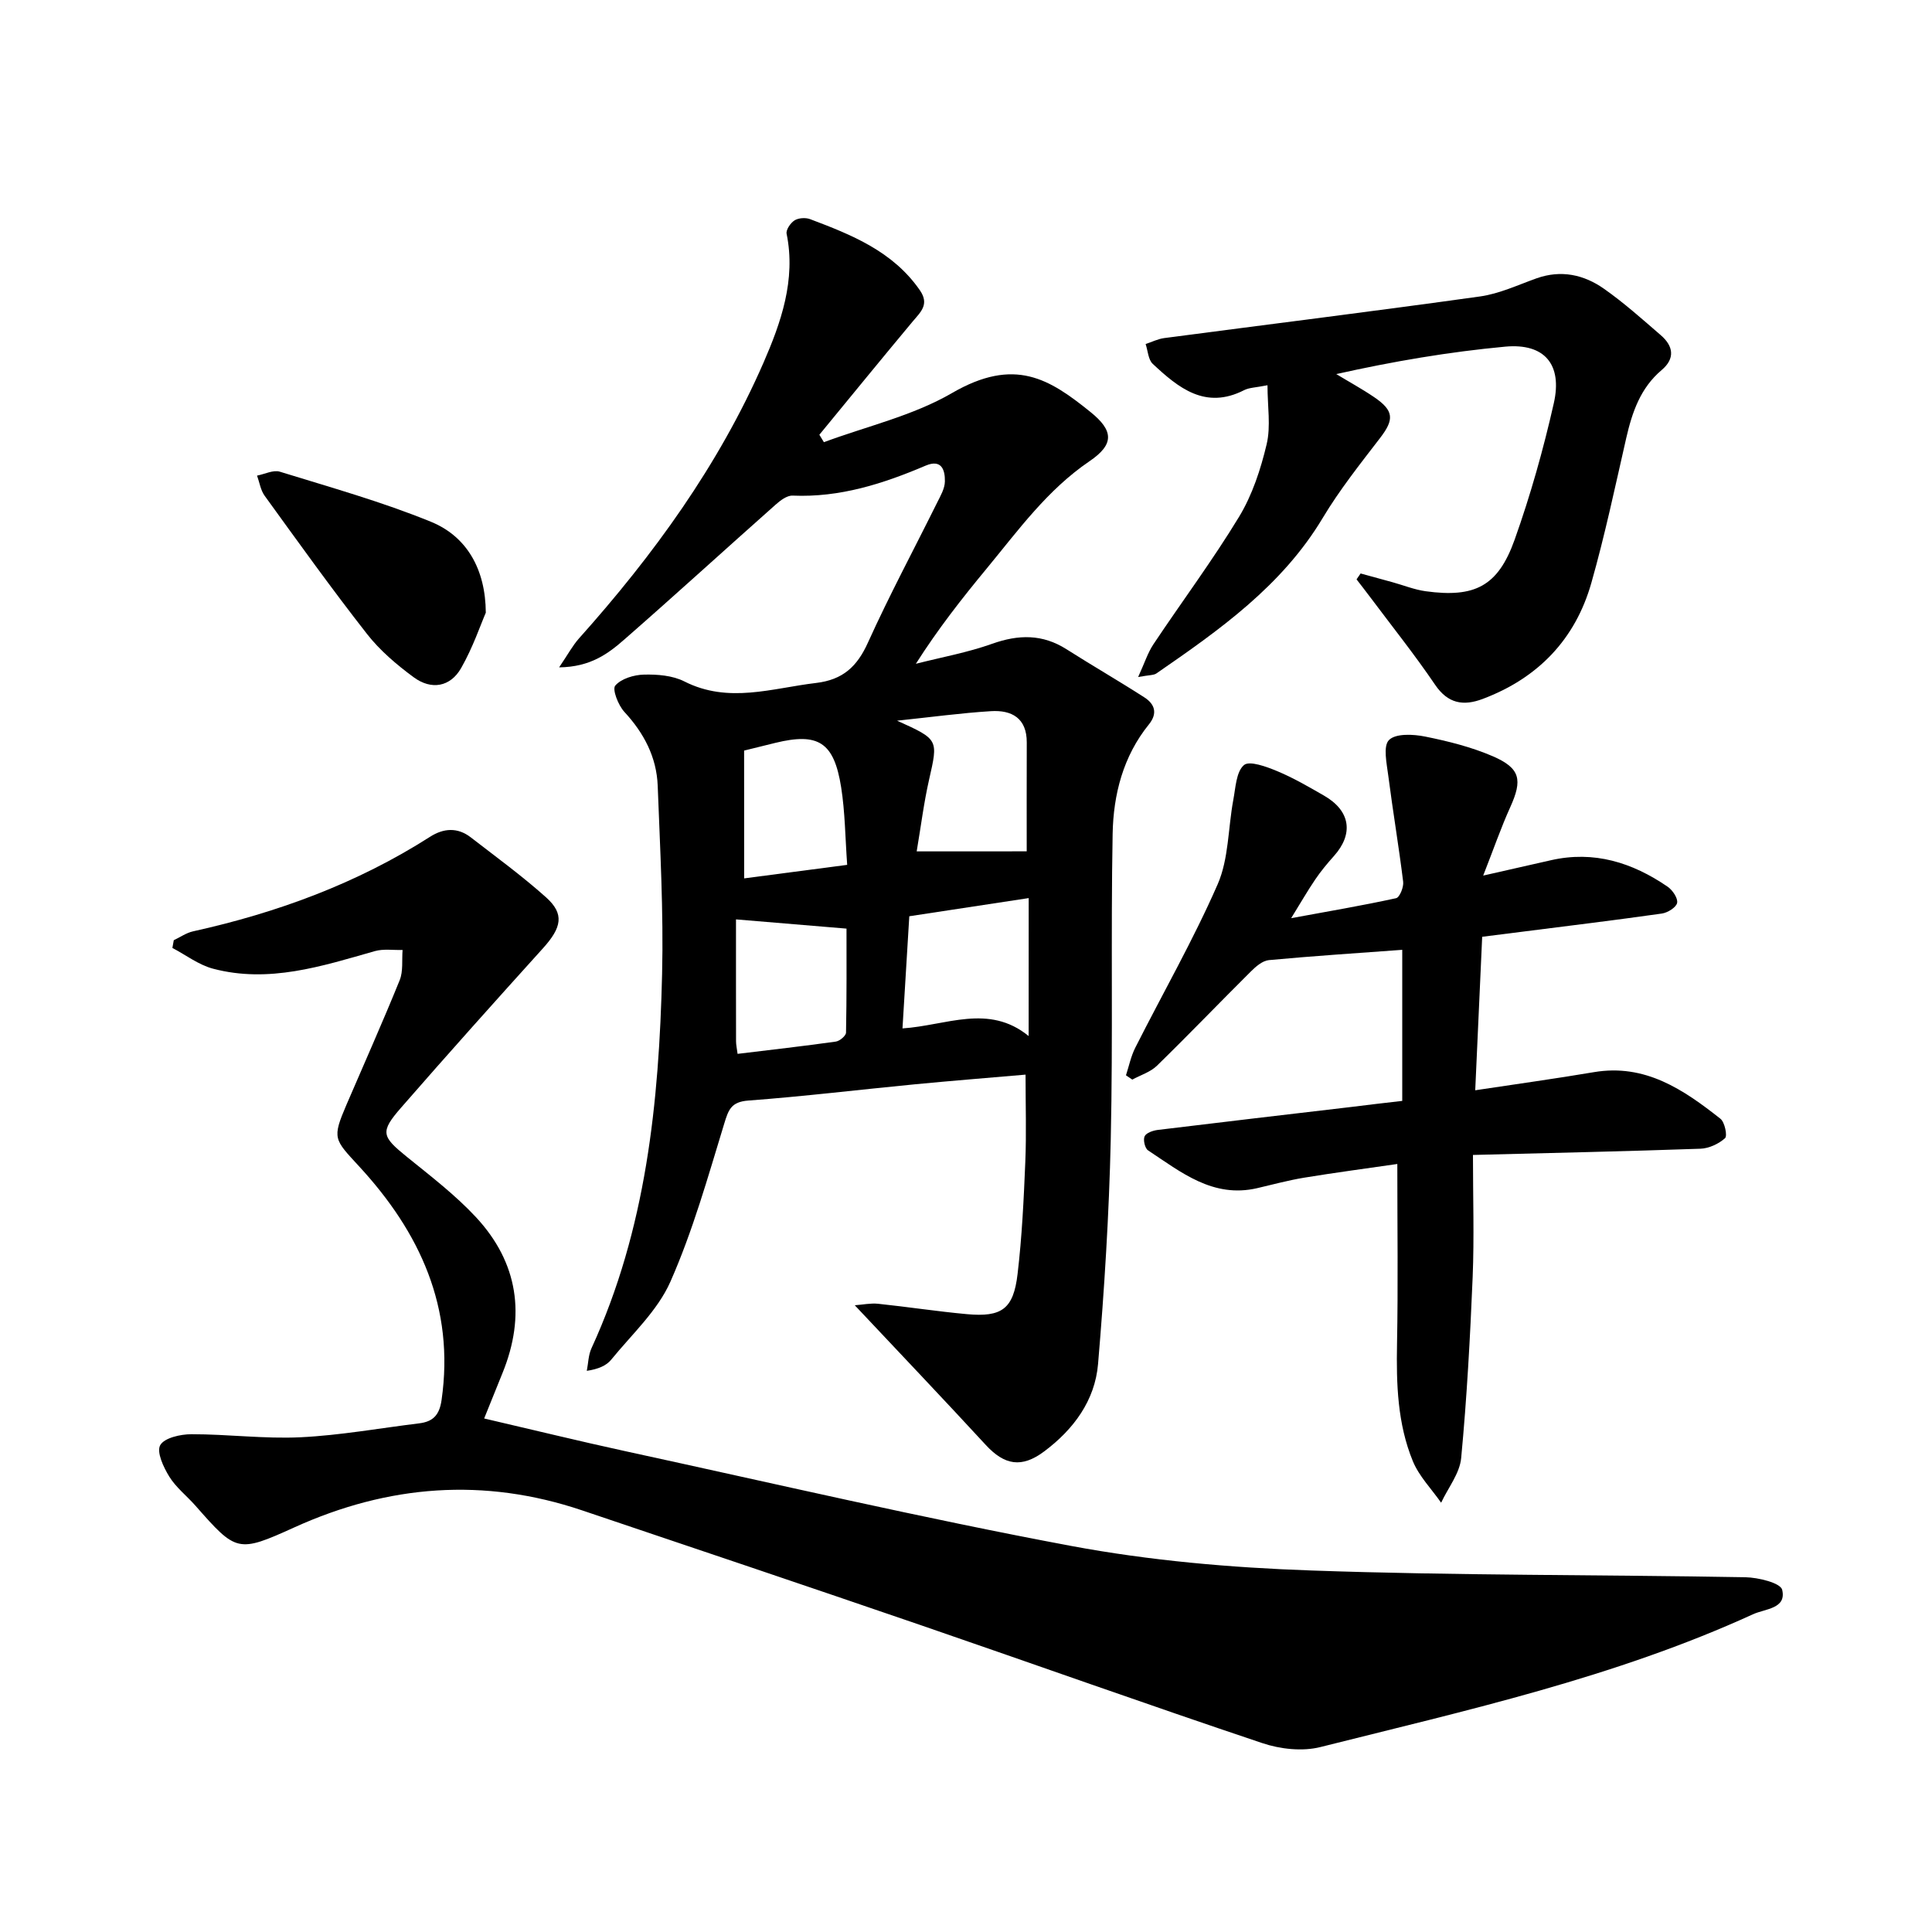 <svg enable-background="new 0 0 400 400" viewBox="0 0 400 400" xmlns="http://www.w3.org/2000/svg"><path d="m176.97 270.24c1.67-.12 3.27-.47 4.82-.31 6.14.64 12.25 1.59 18.39 2.15 7.24.66 9.65-1.06 10.5-8.33.91-7.7 1.28-15.47 1.6-23.22.24-5.82.05-11.67.05-18.04-7.55.66-15.22 1.26-22.88 2-11.51 1.11-23 2.51-34.54 3.37-3.53.27-4.09 1.89-4.97 4.79-3.37 11.02-6.5 22.21-11.14 32.71-2.66 6.02-7.98 10.89-12.26 16.15-1.01 1.24-2.68 1.95-5.05 2.31.31-1.57.32-3.27.97-4.68 11.32-24.62 13.99-50.91 14.62-77.49.31-12.98-.42-25.99-.91-38.98-.23-5.91-2.84-10.89-6.9-15.28-1.27-1.37-2.55-4.67-1.89-5.44 1.23-1.44 3.86-2.23 5.93-2.28 2.8-.07 5.94.18 8.37 1.41 9.15 4.64 18.15 1.4 27.28.32 5.54-.66 8.49-3.38 10.73-8.34 4.44-9.82 9.54-19.33 14.33-28.99.7-1.4 1.59-2.92 1.61-4.4.04-2.39-.69-4.67-4-3.26-8.8 3.75-17.76 6.62-27.53 6.2-1.17-.05-2.57 1.02-3.56 1.91-10.43 9.25-20.72 18.65-31.22 27.83-3.36 2.94-7.01 5.74-13.56 5.82 1.84-2.71 2.8-4.52 4.12-6 15.42-17.24 28.93-35.86 38.2-57.09 3.58-8.22 6.74-17.13 4.78-26.68-.17-.81.81-2.25 1.64-2.77.82-.52 2.28-.61 3.22-.26 8.62 3.25 17.14 6.66 22.72 14.71 2.06 2.97.14 4.54-1.52 6.53-6.48 7.76-12.86 15.6-19.28 23.4.31.51.63 1.02.94 1.54 8.88-3.3 18.41-5.47 26.48-10.15 13.06-7.59 20.24-2.92 28.71 3.9 4.79 3.86 4.97 6.68-.2 10.19-8.75 5.95-14.75 14.3-21.29 22.22-5.13 6.2-10.09 12.53-14.66 19.72 5.28-1.35 10.69-2.32 15.79-4.14 5.47-1.95 10.43-2.03 15.4 1.13 5.33 3.39 10.8 6.54 16.11 9.96 2.15 1.38 2.82 3.29.94 5.61-5.33 6.59-7.35 14.51-7.5 22.64-.39 21.08.08 42.18-.39 63.26-.35 15.52-1.32 31.04-2.63 46.51-.64 7.58-5.08 13.57-11.18 18.12-4.62 3.45-8.17 2.85-12.04-1.33-8.77-9.52-17.68-18.88-27.15-28.95zm36.01-84.3c-8.7 1.32-16.59 2.52-24.72 3.76-.47 7.74-.92 15.26-1.41 23.22 9.07-.59 17.82-5.18 26.12 1.58.01-9.88.01-18.85.01-28.56zm-.41-9.68c0-6.8-.02-14.67.01-22.54.02-5.04-3.11-6.75-7.42-6.48-6.16.38-12.3 1.22-19.43 1.97 8.64 3.9 8.52 3.87 6.62 12.24-1.07 4.7-1.66 9.5-2.56 14.82 8.06-.01 15.13-.01 22.78-.01zm-60.19 14.09c0 8.53-.01 16.88.01 25.23 0 .75.18 1.51.32 2.61 6.93-.84 13.64-1.6 20.33-2.54.81-.11 2.11-1.2 2.12-1.86.15-7.51.1-15.03.1-21.53-7.58-.64-14.4-1.21-22.88-1.91zm1.69-8.49c6.95-.91 13.93-1.83 21.33-2.8-.41-5.69-.44-10.94-1.25-16.07-1.48-9.35-4.73-11.36-13.65-9.18-1.97.48-3.94.97-6.44 1.59.01 8.69.01 17.33.01 26.46z"/><path d="m35.98 194.66c1.32-.62 2.58-1.52 3.97-1.83 17.44-3.86 33.98-9.93 49.1-19.59 2.82-1.8 5.7-1.97 8.41.12 5.26 4.07 10.65 8 15.59 12.42 3.85 3.45 3.26 6.24-.66 10.58-9.87 10.92-19.69 21.88-29.36 32.98-4.4 5.05-4 5.95 1.23 10.19 4.92 3.98 10.01 7.88 14.3 12.49 8.71 9.39 10.32 20.34 5.49 32.22-1.24 3.06-2.47 6.12-3.81 9.44 9.96 2.31 19.61 4.68 29.31 6.79 30.73 6.67 61.38 13.83 92.28 19.61 16.28 3.04 33 4.49 49.58 5.07 29.96 1.06 59.96.86 89.94 1.4 2.68.05 7.29 1.17 7.63 2.6.94 3.94-3.53 3.91-6.05 5.07-28.64 13.09-59.24 19.87-89.56 27.49-3.73.94-8.32.43-12.03-.82-23.66-7.93-47.17-16.33-70.77-24.44-23.31-8-46.68-15.87-70.04-23.74-20.32-6.85-40.12-5.31-59.57 3.51-11.77 5.34-12.03 5.13-20.51-4.5-1.78-2.02-4.01-3.75-5.4-6-1.2-1.94-2.67-5.09-1.88-6.51.85-1.52 4.2-2.27 6.46-2.27 7.54-.01 15.1.99 22.61.63 8.2-.4 16.35-1.88 24.53-2.88 2.86-.35 4.2-1.68 4.65-4.81 2.76-19.18-4.51-34.79-17.09-48.42-5.17-5.61-5.6-5.73-2.6-12.73 3.69-8.59 7.51-17.13 11.02-25.79.75-1.86.43-4.16.6-6.26-1.92.06-3.96-.27-5.75.24-10.99 3.13-21.95 6.7-33.52 3.63-2.97-.79-5.6-2.83-8.39-4.29.09-.55.19-1.08.29-1.6z"/><path d="m290.32 227.93c0-10.68 0-21.07 0-31.28-9.37.69-18.5 1.28-27.6 2.13-1.32.12-2.71 1.32-3.74 2.35-6.51 6.47-12.87 13.1-19.44 19.51-1.35 1.32-3.39 1.94-5.11 2.88-.44-.3-.88-.59-1.31-.89.62-1.9 1.02-3.91 1.91-5.68 5.7-11.29 12.01-22.3 17.07-33.86 2.31-5.28 2.15-11.63 3.24-17.47.48-2.53.59-5.83 2.21-7.22 1.13-.97 4.68.34 6.89 1.26 3.34 1.39 6.51 3.24 9.66 5.05 5.49 3.14 6.21 7.91 2.06 12.54-1.37 1.53-2.7 3.13-3.85 4.83-1.6 2.35-3.01 4.82-4.99 8.02 7.76-1.43 14.78-2.62 21.73-4.14.73-.16 1.6-2.3 1.46-3.4-.9-7.33-2.14-14.62-3.08-21.95-.32-2.52-1.12-6.14.15-7.4 1.39-1.39 5.03-1.21 7.49-.71 4.76.96 9.57 2.16 14.01 4.08 5.73 2.48 6.15 4.9 3.6 10.54-1.91 4.21-3.42 8.6-5.6 14.16 5.79-1.31 9.88-2.24 13.98-3.17 8.94-2.05 16.89.46 24.2 5.47 1.02.7 2.16 2.38 1.97 3.35-.18.93-1.96 2.04-3.16 2.21-9.72 1.38-19.46 2.56-29.2 3.8-2.51.32-5.01.63-8 1.01-.47 10.5-.94 20.85-1.44 31.78 8.67-1.31 16.64-2.41 24.56-3.75 10.62-1.8 18.56 3.61 26.21 9.65.9.71 1.47 3.56.95 4.02-1.32 1.18-3.33 2.12-5.1 2.18-15.34.54-30.7.87-47.09 1.29 0 8.86.27 17.07-.06 25.25-.52 12.51-1.2 25.03-2.38 37.5-.3 3.19-2.71 6.17-4.15 9.25-1.99-2.85-4.57-5.47-5.86-8.61-3.18-7.74-3.43-15.99-3.27-24.3.23-12.02.06-24.05.06-37.22-6.4.93-12.87 1.78-19.31 2.84-3.27.54-6.49 1.42-9.72 2.17-9.15 2.11-15.74-3.31-22.58-7.83-.65-.43-1.05-2.18-.71-2.91.34-.72 1.74-1.2 2.73-1.32 13.36-1.63 26.73-3.19 40.1-4.76 3.44-.44 6.87-.83 10.51-1.25z"/><path d="m281.7 118.73c2.21.61 4.42 1.21 6.63 1.82 2.28.63 4.52 1.54 6.84 1.86 10.16 1.39 14.97-1.02 18.41-10.65 3.29-9.23 5.96-18.73 8.12-28.28 1.82-8.06-1.95-12.46-10.06-11.71-11.63 1.08-23.17 3.04-34.98 5.68 2.62 1.59 5.32 3.06 7.85 4.78 4.12 2.8 4.16 4.63 1.23 8.44-4.14 5.39-8.4 10.75-11.88 16.56-8.43 14.08-21.37 23.18-34.44 32.2-.57.39-1.47.31-3.78.74 1.35-2.94 2-5.04 3.17-6.79 5.88-8.82 12.24-17.34 17.73-26.39 2.74-4.52 4.48-9.84 5.71-15.03.88-3.72.17-7.81.17-12.2-2.46.49-3.79.48-4.84 1.02-8.02 4.09-13.59-.47-18.91-5.44-.95-.88-1.01-2.72-1.48-4.11 1.27-.42 2.51-1.05 3.82-1.23 21.8-2.87 43.63-5.58 65.4-8.62 4-.56 7.84-2.37 11.7-3.75 5.08-1.81 9.8-.78 13.97 2.15 4.13 2.9 7.93 6.3 11.76 9.61 2.6 2.24 3.04 4.82.18 7.23-4.38 3.7-6.09 8.7-7.32 14.05-2.29 10.03-4.42 20.12-7.23 30.02-3.33 11.71-11.07 19.72-22.5 24.02-3.96 1.49-7.17 1.01-9.85-2.94-4.24-6.25-8.97-12.17-13.5-18.22-.9-1.21-1.84-2.4-2.76-3.6.29-.41.56-.81.84-1.22z"/><path d="m100.58 126.85c-1.05 2.41-2.66 7.19-5.12 11.49-2.23 3.88-6.14 4.58-9.81 1.88-3.53-2.6-7-5.55-9.68-8.98-7.31-9.34-14.22-18.99-21.18-28.6-.84-1.16-1.06-2.77-1.57-4.17 1.58-.3 3.36-1.23 4.72-.81 10.51 3.25 21.16 6.23 31.31 10.38 7.42 3.04 11.28 9.85 11.33 18.81z"/></svg>